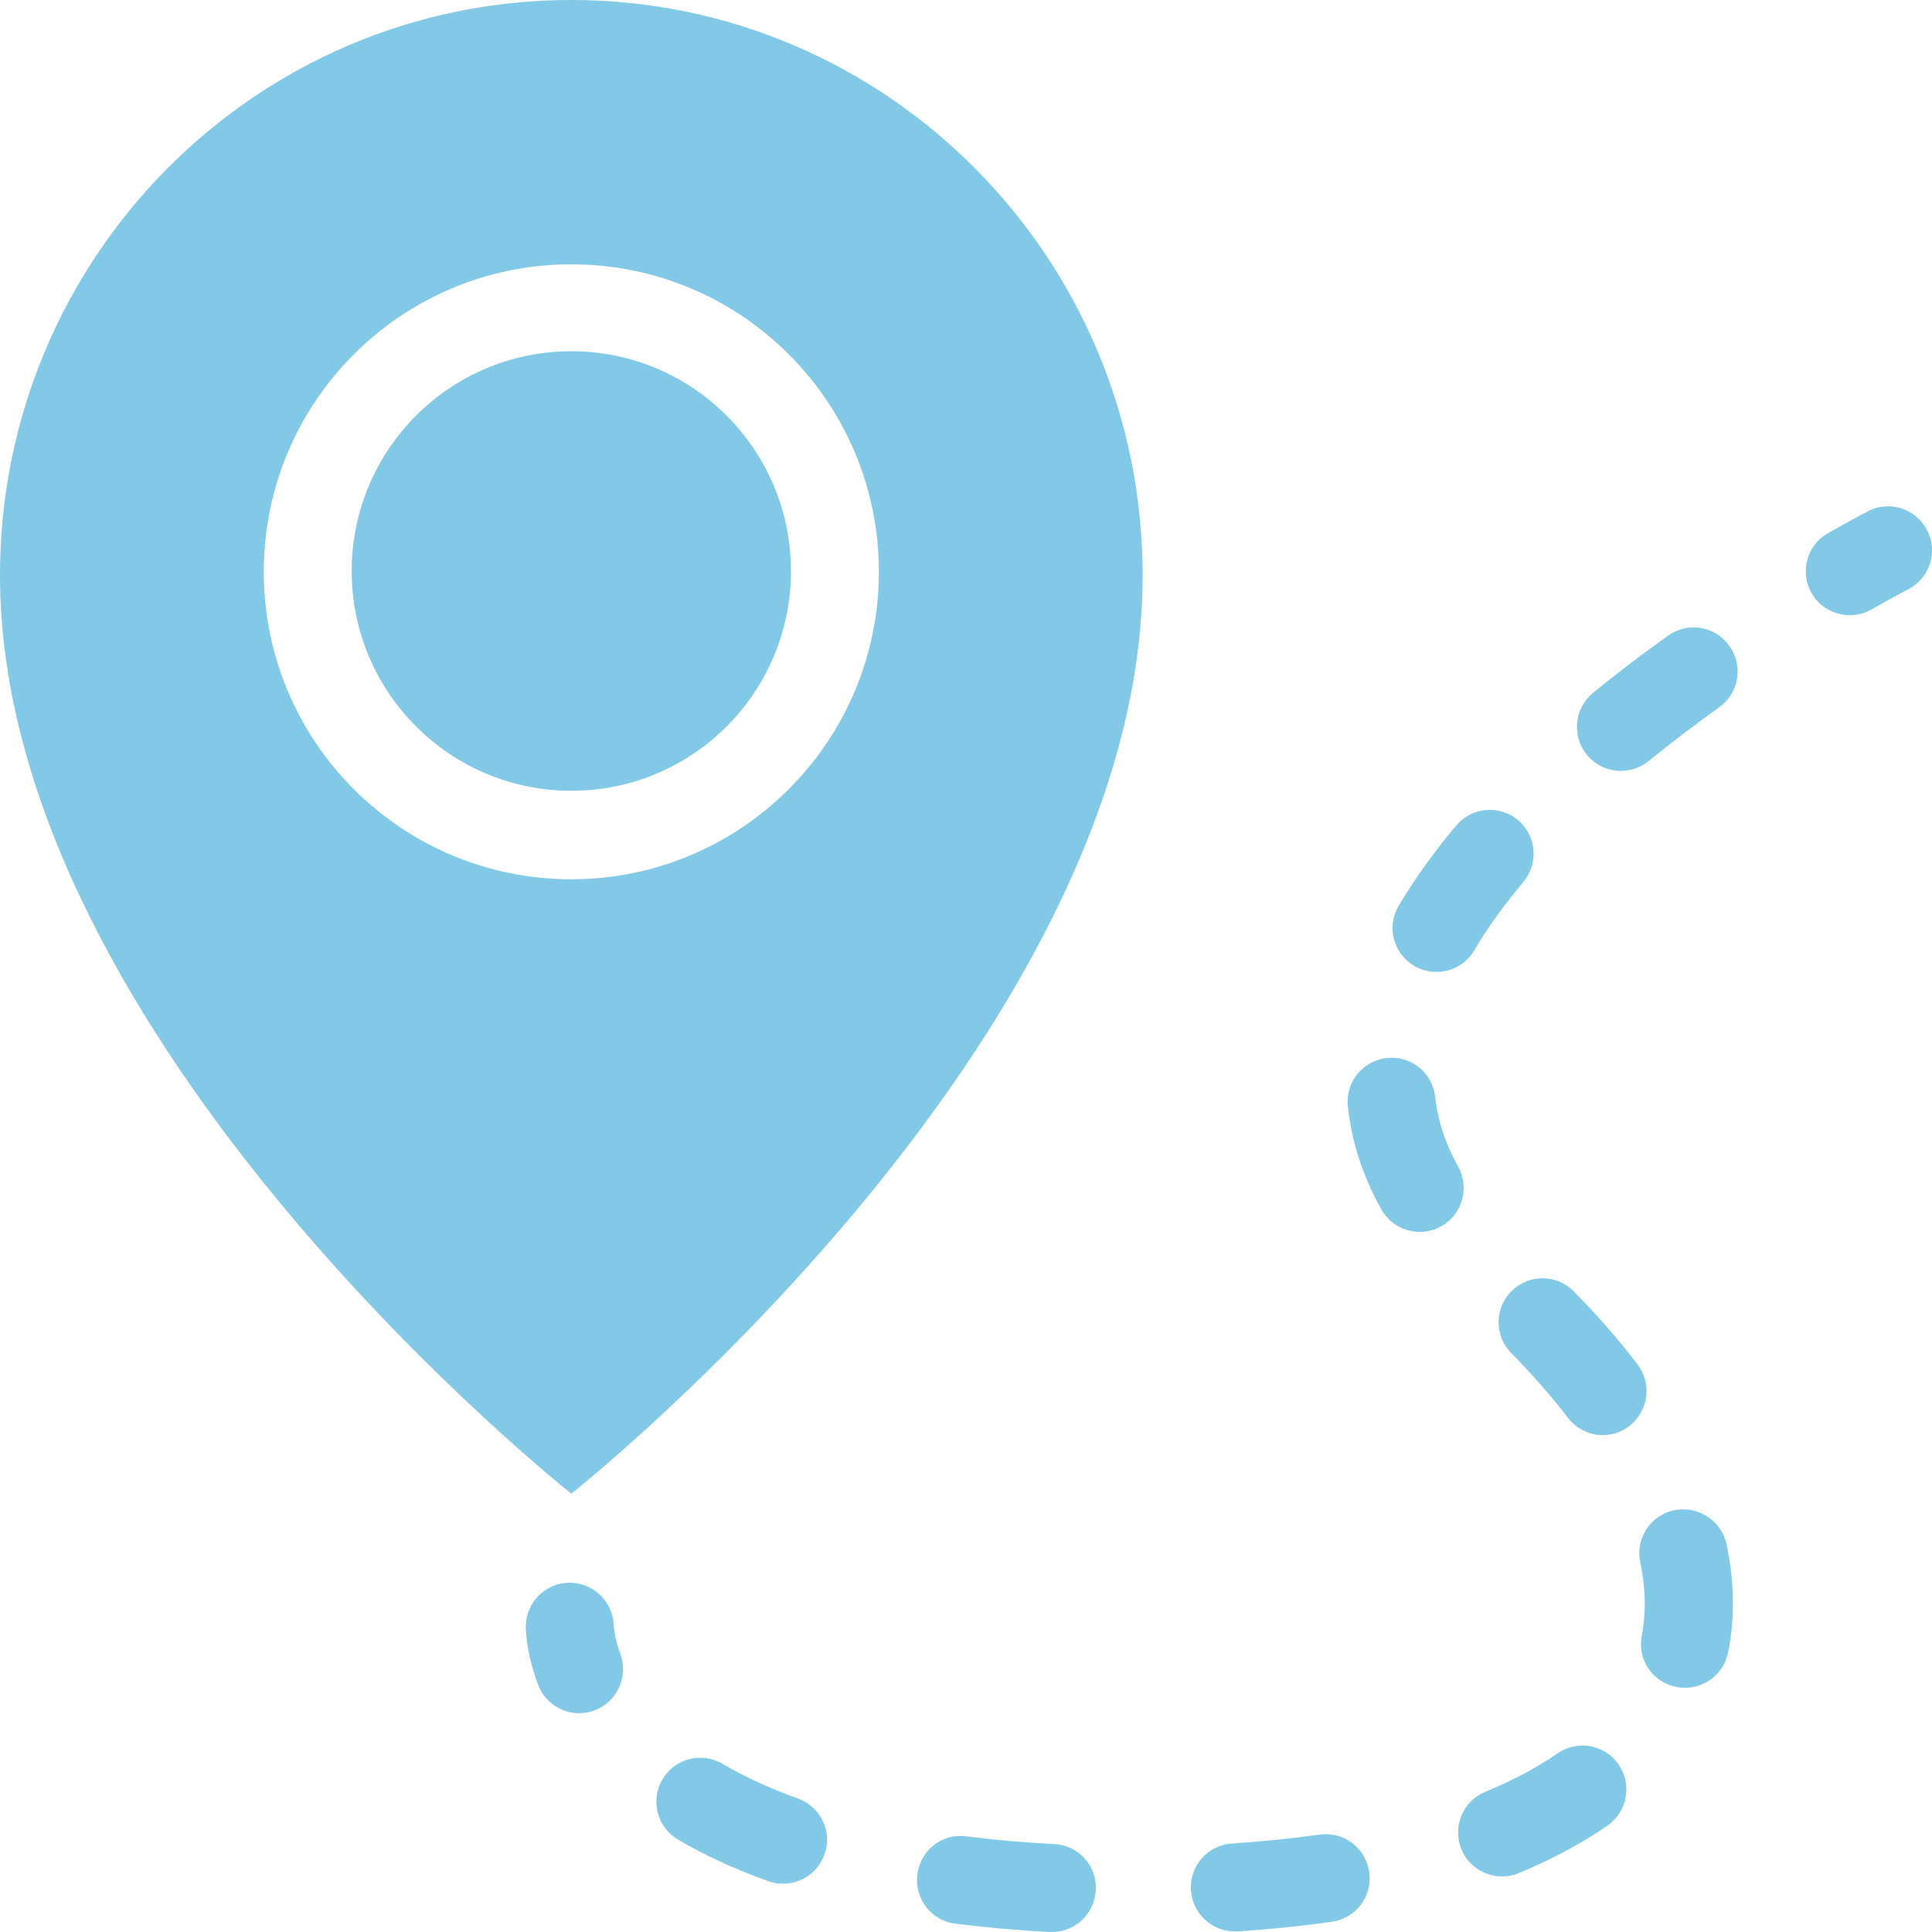 <?xml version="1.0" encoding="UTF-8"?>
<svg width="82px" height="82px" viewBox="0 0 82 82" version="1.1" xmlns="http://www.w3.org/2000/svg" xmlns:xlink="http://www.w3.org/1999/xlink">
    <!-- Generator: Sketch 63.1 (92452) - https://sketch.com -->
    <title>transportation_management</title>
    <desc>Created with Sketch.</desc>
    <g id="Symbols" stroke="none" stroke-width="1" fill="none" fill-rule="evenodd">
        <g id="molecule/rassurance" transform="translate(-1363, -20)" fill="#81C9E6" fill-rule="nonzero">
            <g id="REASSUR">
                <g id="sur-mesure" transform="translate(1248, 0)">
                    <g id="transportation_management" transform="translate(115, 20)">
                        <path d="M44.749,78.269 C43.46,78.202 42.205,78.093 41.017,77.943 C39.988,77.792 39.059,78.537 38.933,79.566 C38.808,80.586 39.527,81.523 40.557,81.649 C41.828,81.808 43.175,81.925 44.548,82 C44.581,82 44.615,82 44.648,82 C45.635,82 46.455,81.23 46.506,80.235 C46.573,79.198 45.778,78.319 44.749,78.269 Z M24.249,14.908 C19.103,14.908 14.927,19.082 14.927,24.235 C14.927,29.388 19.103,33.563 24.249,33.563 C29.403,33.563 33.57,29.388 33.57,24.235 C33.57,19.082 29.394,14.908 24.249,14.908 Z M70.796,26.979 C69.759,27.724 68.679,28.535 67.617,29.405 C66.822,30.058 66.696,31.229 67.349,32.032 C67.717,32.484 68.252,32.718 68.796,32.718 C69.206,32.718 69.625,32.584 69.976,32.3 C70.98,31.48 71.993,30.719 72.972,30.016 C73.808,29.414 74.001,28.251 73.398,27.414 C72.804,26.569 71.641,26.377 70.796,26.979 Z M60.019,40.992 C60.32,41.167 60.647,41.251 60.964,41.251 C61.6,41.251 62.228,40.925 62.571,40.339 C63.123,39.394 63.826,38.423 64.654,37.436 C65.315,36.65 65.215,35.47 64.429,34.809 C63.642,34.149 62.462,34.249 61.801,35.044 C60.847,36.181 60.027,37.327 59.366,38.44 C58.839,39.327 59.132,40.465 60.019,40.992 Z M81.791,22.504 C81.314,21.583 80.193,21.224 79.281,21.7 C79.281,21.7 78.645,22.027 77.582,22.629 C76.687,23.139 76.377,24.277 76.888,25.172 C77.231,25.775 77.858,26.109 78.511,26.109 C78.82,26.109 79.138,26.034 79.431,25.867 C80.393,25.323 80.971,25.022 80.988,25.013 C81.9,24.545 82.268,23.424 81.791,22.504 Z M26.048,69.017 C26.031,68.004 25.202,67.176 24.182,67.176 C23.152,67.176 22.316,68.013 22.316,69.042 C22.316,69.217 22.341,70.171 22.834,71.493 C23.111,72.246 23.83,72.714 24.583,72.714 C24.801,72.714 25.018,72.672 25.228,72.597 C26.19,72.237 26.683,71.166 26.332,70.204 C26.081,69.527 26.056,69.058 26.048,69.017 Z M33.871,76.336 C32.683,75.91 31.612,75.416 30.666,74.864 C29.779,74.337 28.633,74.638 28.114,75.525 C27.596,76.412 27.888,77.558 28.775,78.077 C29.913,78.746 31.202,79.34 32.608,79.842 C32.817,79.917 33.026,79.95 33.235,79.95 C33.997,79.95 34.716,79.482 34.992,78.712 C35.344,77.759 34.842,76.688 33.871,76.336 Z M69.499,57.907 C68.713,56.87 67.801,55.832 66.797,54.812 C66.077,54.075 64.897,54.067 64.161,54.795 C63.424,55.514 63.416,56.702 64.144,57.43 C65.039,58.342 65.851,59.262 66.545,60.174 C66.914,60.651 67.466,60.91 68.027,60.91 C68.42,60.91 68.821,60.785 69.156,60.525 C69.968,59.89 70.127,58.727 69.499,57.907 Z M66.102,74.421 C65.223,75.031 64.194,75.575 63.04,76.052 C62.086,76.445 61.634,77.533 62.027,78.486 C62.32,79.206 63.023,79.641 63.751,79.641 C63.985,79.641 64.228,79.599 64.462,79.499 C65.859,78.921 67.131,78.244 68.227,77.483 C69.072,76.889 69.282,75.734 68.696,74.889 C68.119,74.044 66.947,73.835 66.102,74.421 Z M71.064,64.098 C70.051,64.307 69.407,65.294 69.616,66.306 C69.742,66.908 69.809,67.502 69.809,68.063 C69.809,68.523 69.767,68.983 69.683,69.418 C69.482,70.43 70.143,71.409 71.164,71.602 C71.281,71.627 71.407,71.635 71.516,71.635 C72.394,71.635 73.172,71.016 73.348,70.129 C73.482,69.452 73.549,68.766 73.549,68.063 C73.549,67.243 73.457,66.398 73.281,65.545 C73.064,64.541 72.068,63.897 71.064,64.098 Z M56.003,77.867 C54.814,78.035 53.568,78.16 52.288,78.244 C51.258,78.311 50.48,79.198 50.547,80.226 C50.614,81.214 51.434,81.975 52.405,81.975 C52.447,81.975 52.488,81.975 52.53,81.975 C53.902,81.883 55.25,81.749 56.53,81.565 C57.551,81.423 58.262,80.477 58.111,79.457 C57.969,78.428 57.023,77.717 56.003,77.867 Z M24.249,0 C10.852,0 0,10.934 0,24.411 C0,44.246 24.249,63.395 24.249,63.395 C24.249,63.395 48.497,44.238 48.497,24.411 C48.489,10.934 37.636,0 24.249,0 Z M24.249,37.319 C17.036,37.319 11.196,31.48 11.196,24.269 C11.196,17.058 17.036,11.218 24.249,11.218 C31.461,11.218 37.302,17.058 37.302,24.269 C37.302,31.472 31.453,37.319 24.249,37.319 Z M61.885,49.508 C61.349,48.554 61.023,47.567 60.914,46.563 C60.805,45.543 59.91,44.798 58.864,44.907 C57.835,45.016 57.099,45.936 57.208,46.956 C57.367,48.462 57.843,49.935 58.63,51.332 C58.973,51.942 59.601,52.285 60.262,52.285 C60.571,52.285 60.881,52.21 61.174,52.043 C62.069,51.541 62.387,50.411 61.885,49.508 Z" id="Shape"></path>
                    </g>
                </g>
            </g>
        </g>
    </g>
</svg>